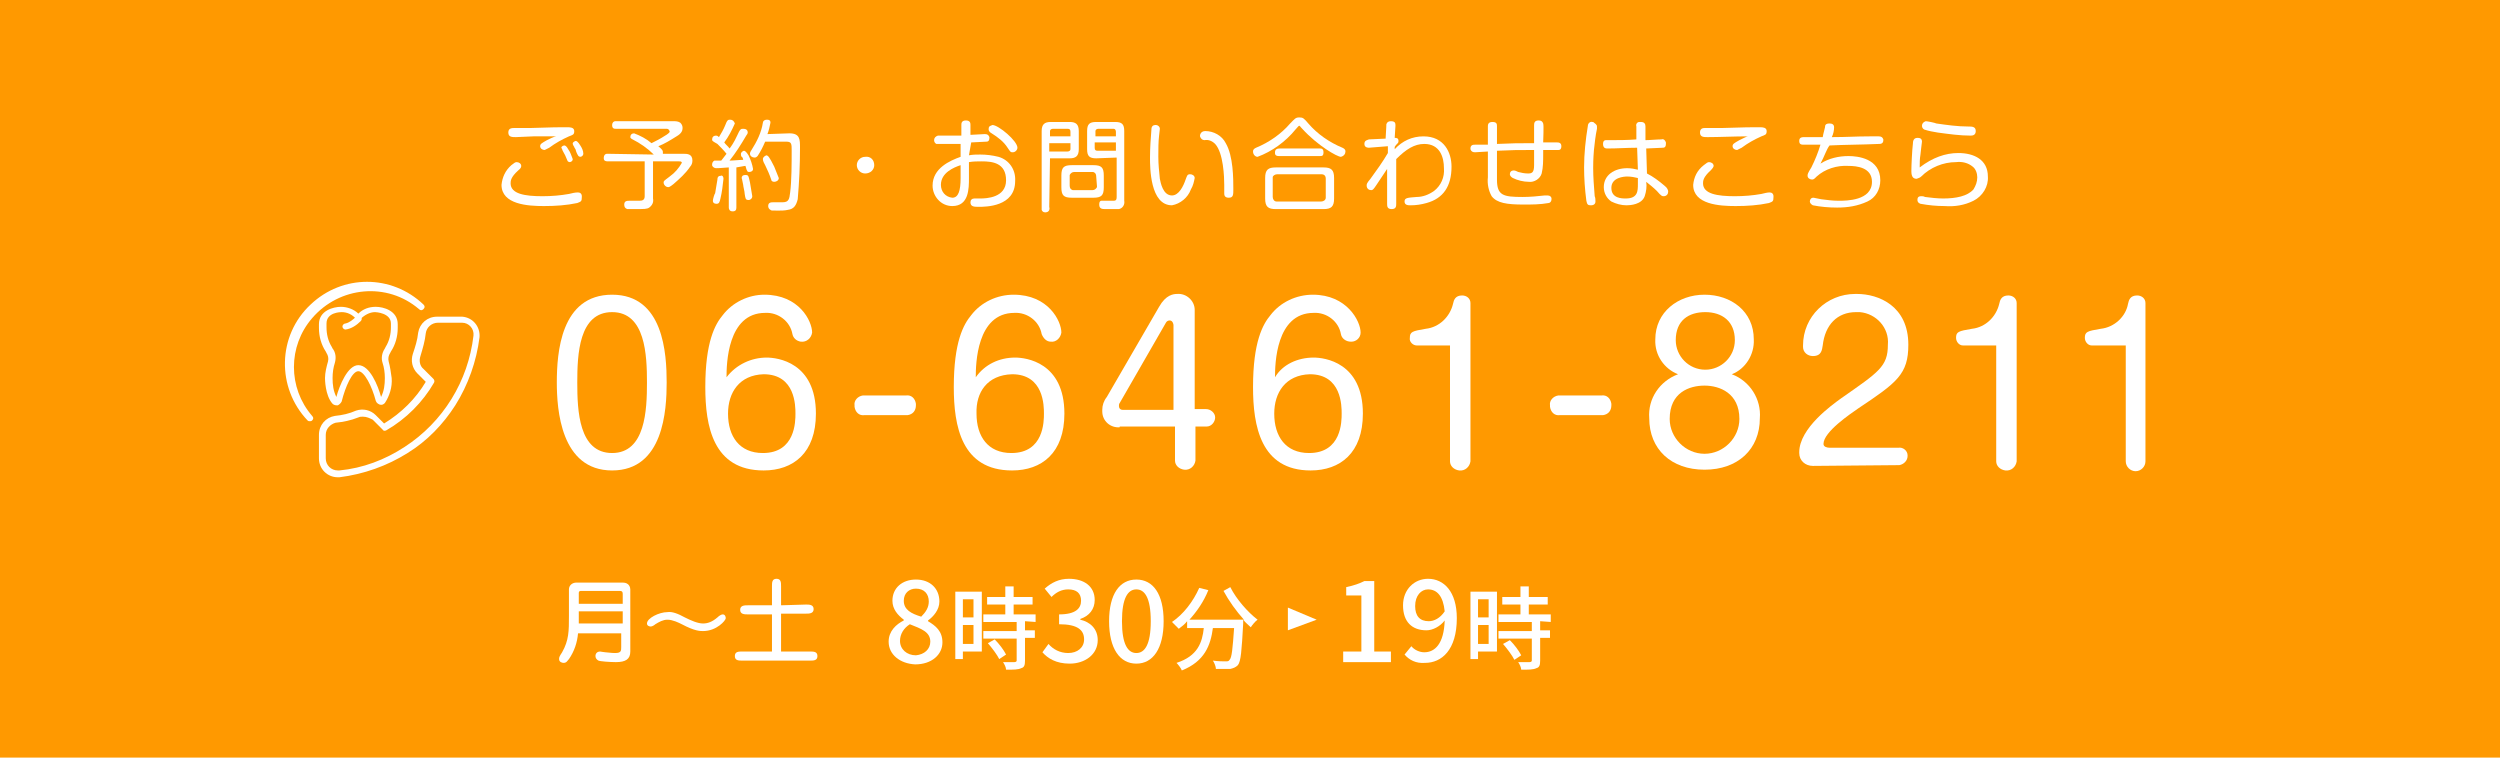 <?xml version="1.0" encoding="utf-8"?>
<!-- Generator: Adobe Illustrator 27.1.1, SVG Export Plug-In . SVG Version: 6.00 Build 0)  -->
<svg version="1.1" id="logo" xmlns="http://www.w3.org/2000/svg" xmlns:xlink="http://www.w3.org/1999/xlink" x="0px" y="0px"
	 viewBox="0 0 330 100" style="enable-background:new 0 0 330 100;" xml:space="preserve">
<style type="text/css">
	.st0{fill:#FF9900;}
	.st1{fill:#FFFFFF;}
</style>
<rect y="0" class="st0" width="330" height="100"/>
<path class="st1" d="M76.2,26.8c-1.4,0.3-2.9,0.4-4.4,0.4c-2.1,0-5.6-0.2-5.6-2.8c0.1-1,0.5-1.9,1.3-2.6c0.4-0.3,0.5-0.4,0.7-0.4
	c0.3,0,0.6,0.2,0.6,0.5c0,0.1,0,0.3-0.4,0.6c-1,0.9-1,1.4-1,1.7c0,1.4,1.9,1.7,4.2,1.7c1.2,0,2.4-0.1,3.5-0.3
	c0.4-0.1,0.8-0.2,1.2-0.2c0.3,0,0.5,0.2,0.5,0.5c0,0,0,0,0,0.1C76.8,26.6,76.7,26.6,76.2,26.8z M70.4,18l-2.3,0.1c-0.5,0-1,0-1-0.6
	c0-0.4,0.2-0.6,0.7-0.6s1.8,0,2.1,0c3.2-0.1,3.7-0.1,4-0.1c0.8,0,0.9,0,1.1,0s0.8,0,0.8,0.5s-0.2,0.5-0.7,0.7
	c-0.9,0.4-1.8,0.9-2.6,1.5c-0.2,0.1-0.4,0.2-0.6,0.3c-0.3,0-0.6-0.2-0.6-0.5s0.2-0.4,0.9-0.8c0.2-0.1,1-0.5,1.2-0.5H70.4z
	 M74.2,19.7c0-0.1-0.1-0.1-0.1-0.2c0-0.2,0.3-0.3,0.4-0.3s0.3,0.1,0.5,0.5c0.3,0.4,0.4,0.8,0.6,1.3c0,0.3-0.3,0.4-0.4,0.4
	s-0.3-0.1-0.3-0.2l-0.3-0.7C74.5,20.3,74.2,19.8,74.2,19.7L74.2,19.7z M75.8,19.4c-0.2-0.3-0.2-0.4-0.2-0.5s0.3-0.3,0.4-0.3
	s0.3,0.1,0.6,0.6c0.2,0.3,0.4,0.7,0.4,1.1c0,0.2-0.2,0.4-0.4,0.4c-0.1,0-0.3-0.1-0.3-0.2c-0.1-0.1-0.3-0.6-0.3-0.7
	S75.8,19.5,75.8,19.4L75.8,19.4z"/>
<path class="st1" d="M86.3,20.4c-0.8-0.8-1.8-1.5-2.8-2c-0.2-0.1-0.3-0.2-0.3-0.3c0-0.3,0.2-0.5,0.5-0.5l0,0
	c0.8,0.3,1.6,0.7,2.3,1.3c0.6-0.3,1.2-0.6,1.8-1c0.2-0.1,0.6-0.4,0.6-0.5S88.3,17,88,17h-6.7c-0.2,0-0.5,0-0.5-0.5
	c0-0.3,0.2-0.5,0.4-0.5h0.1h7.6c0.3,0,0.6,0,0.9,0.2c0.2,0.2,0.3,0.4,0.3,0.7c0,0.3-0.1,0.7-0.8,1.1c-0.8,0.5-1.6,1-2.4,1.3
	c0.6,0.5,0.6,0.6,0.6,0.8c0,0.1,0,0.1,0,0.2h2.7c0.5,0,1.2,0,1.2,0.9c0,0.3-0.1,0.6-0.3,0.8c-0.6,0.9-1.4,1.6-2.2,2.3
	c-0.5,0.4-0.6,0.4-0.7,0.4c-0.3,0-0.6-0.3-0.6-0.6c0-0.2,0-0.2,0.8-0.8c0.7-0.5,1.2-1.1,1.6-1.8c0-0.2-0.2-0.2-0.4-0.2h-3.4v4.9
	c0.1,0.5-0.1,0.9-0.5,1.2c-0.3,0.2-0.6,0.2-2,0.2c-0.3,0-0.6,0-0.9,0c-0.3-0.1-0.4-0.3-0.4-0.6c0-0.5,0.4-0.5,0.7-0.5h1.3
	c0.4,0,0.7-0.1,0.7-0.6v-4.6h-4.9c-0.3,0-0.5-0.1-0.5-0.4v-0.1c0-0.3,0.2-0.5,0.4-0.5h0.1L86.3,20.4z"/>
<path class="st1" d="M96.2,22.1c-1.1,0.1-1.6,0.1-1.7,0.1c-0.2,0-0.5-0.2-0.5-0.4v-0.1c0-0.2,0.1-0.4,0.3-0.5h0.9
	c0.1-0.1,0.3-0.4,0.7-0.9c-0.4-0.5-0.8-0.9-1.2-1.3C94,18.6,94,18.6,94,18.4c0-0.3,0.2-0.5,0.5-0.5c0.2,0,0.3,0.1,0.4,0.2
	c0.3-0.5,0.6-1,0.8-1.5c0.3-0.8,0.4-0.8,0.7-0.8c0.3,0,0.5,0.2,0.6,0.5c-0.4,0.9-0.8,1.7-1.4,2.5c0.2,0.3,0.5,0.5,0.7,0.8
	c0.1-0.1,0.6-0.8,1-1.7s0.5-0.9,0.8-0.9s0.6,0.1,0.6,0.5c0,0.1-0.1,0.3-0.2,0.4c-0.7,1.2-1.4,2.3-2.2,3.3c0.5,0,1.3-0.1,1.8-0.1
	c0-0.1-0.1-0.4-0.2-0.4c-0.1-0.1-0.1-0.3-0.1-0.4c0-0.2,0.3-0.4,0.4-0.4s0.3,0.1,0.6,0.6c0.3,0.6,0.5,1.2,0.6,1.8
	c0,0.3-0.3,0.4-0.5,0.4s-0.3,0-0.5-0.8c-0.2,0-0.5,0.1-1.2,0.2v5.3c0,0.3-0.1,0.5-0.5,0.5s-0.5-0.3-0.5-0.5L96.2,22.1z M95.5,23.6
	c-0.1,0.9-0.2,1.8-0.4,2.6c-0.1,0.5-0.2,0.7-0.5,0.7c-0.1,0-0.5,0-0.5-0.4c0-0.2,0.2-0.9,0.3-1c0.1-0.6,0.2-1.2,0.3-1.8
	c0-0.4,0.2-0.5,0.5-0.5C95.2,23.1,95.5,23.2,95.5,23.6z M99,24.1c0.1,0.6,0.2,1.2,0.3,1.8c0,0.2-0.1,0.4-0.4,0.5h-0.1
	c-0.4,0-0.4-0.2-0.5-0.8c0-0.3-0.2-1-0.2-1.2C98,24,98,23.8,97.9,23.5c0-0.2,0.1-0.4,0.5-0.4S98.8,23.2,99,24.1z M104.2,17.6
	c1.4,0,1.4,0.8,1.4,1.9c0,2.3-0.1,4.5-0.3,6.8c-0.2,0.8-0.5,1.3-1.3,1.4c-0.4,0.1-0.9,0.1-1.3,0.1c-0.9,0-0.9,0-1-0.1
	c-0.2-0.1-0.3-0.3-0.3-0.5c0-0.5,0.4-0.5,0.7-0.5h1.2c0.8,0,0.9-0.4,1-1.3c0.2-1.5,0.2-4,0.2-5.5c0-0.9,0-1.2-0.7-1.2H101
	c-0.3,0.7-0.6,1.3-1,1.9c-0.1,0.1-0.2,0.2-0.4,0.2c-0.3,0-0.6-0.2-0.6-0.5c0-0.1,0-0.2,0.2-0.5c0.7-1.1,1.3-2.3,1.5-3.6
	c0-0.2,0.2-0.4,0.5-0.4c0.1,0,0.3,0,0.4,0.1s0.1,0.2,0.1,0.3c-0.1,0.5-0.2,1-0.4,1.5L104.2,17.6z M102.2,22c0.2,0.5,0.4,1,0.6,1.5
	c0,0.3-0.3,0.5-0.6,0.5c-0.2,0-0.4-0.1-0.4-0.3c-0.2-0.6-0.5-1.3-0.8-1.9c-0.1-0.2-0.3-0.5-0.3-0.8s0.4-0.5,0.5-0.5
	C101.4,20.6,101.5,20.6,102.2,22L102.2,22z"/>
<path class="st1" d="M115.4,21.8c0,0.6-0.5,1.1-1.2,1.1c-0.6,0-1.1-0.5-1.1-1.1l0,0c0-0.6,0.5-1.1,1.1-1.1l0,0
	C114.9,20.6,115.4,21.1,115.4,21.8z"/>
<path class="st1" d="M127.9,20.5c0.5-0.1,1-0.1,1.5-0.1c0.8,0,1.6,0.1,2.4,0.3c1.4,0.4,2.3,1.7,2.2,3.2c0,3.4-3.9,3.4-4.8,3.4
	c-0.6,0-1.1,0-1.1-0.6c0-0.3,0.2-0.5,0.5-0.5h0.1h0.7c0.8,0,3.4-0.1,3.4-2.4s-1.8-2.5-3.2-2.5c-0.6,0-1.1,0-1.7,0.1v2.1
	c0,1.4,0,3.7-2.2,3.7c-1.5,0-2.6-1.3-2.6-2.7l0,0c0-2.3,2.3-3.3,3.7-3.8V19h-1.9c-0.2,0-1.2,0-1.3,0c-0.2-0.1-0.3-0.3-0.3-0.5
	c0-0.3,0.2-0.5,0.5-0.6h0.1h1.1c0.3,0,1.1,0,1.9,0v-1.4c0-0.2,0-0.6,0.6-0.6c0.6,0,0.6,0.4,0.6,0.6v1.3l1.9-0.1
	c0.3,0,0.5,0.1,0.6,0.4v0.1c0,0.3-0.1,0.5-0.4,0.5l0,0l-2,0.1L127.9,20.5z M126.8,21.8c-0.9,0.3-2.6,1-2.6,2.6
	c0,0.9,0.6,1.6,1.5,1.7c0.8,0,1.1-0.9,1.1-2.6V21.8z M131,16.5c0.8,0,3.3,2.1,3.3,3c0,0.3-0.3,0.6-0.6,0.6s-0.3,0-0.7-0.6
	c-0.5-0.8-1.3-1.4-2.1-1.9c-0.2-0.1-0.4-0.3-0.4-0.5c0-0.1,0-0.3,0.1-0.4C130.7,16.6,130.8,16.6,131,16.5z"/>
<path class="st1" d="M138.5,27.3c0.1,0.3,0,0.6-0.3,0.7s-0.6,0-0.7-0.3c0-0.1,0-0.2,0-0.4v-10c0-0.9,0.4-1.2,1.2-1.2h2.5
	c0.8,0,1.2,0.3,1.2,1.2v2.4c0,0.9-0.4,1.2-1.2,1.2h-2.6L138.5,27.3z M141.3,18v-0.6c0-0.3-0.1-0.4-0.4-0.4H139
	c-0.2,0-0.4,0.1-0.4,0.3v0.1V18H141.3z M138.5,20h2.4c0.2,0,0.4-0.1,0.4-0.3v-0.1v-0.7h-2.8L138.5,20L138.5,20z M145.7,24.7
	c0,1.1-0.3,1.4-1.4,1.4h-2.8c-1.1,0-1.4-0.3-1.4-1.4v-1.5c0-1.1,0.3-1.4,1.4-1.4h2.8c1.1,0,1.4,0.3,1.4,1.4V24.7z M144.7,23.3
	c0-0.3-0.1-0.5-0.4-0.6h-0.1h-2.4c-0.3,0-0.5,0.2-0.6,0.4v0.1v1.3c0,0.3,0.1,0.5,0.4,0.6c0.1,0,0.1,0,0.2,0h2.4
	c0.3,0,0.5-0.2,0.6-0.4v-0.1L144.7,23.3L144.7,23.3z M144.7,20.9c-0.9,0-1.2-0.3-1.2-1.2v-2.4c0-0.9,0.3-1.2,1.2-1.2h2.5
	c0.9,0,1.2,0.3,1.2,1.2v9.2c0.1,0.5-0.2,1-0.7,1.1c-0.6,0-1.1,0-1.7,0c-0.5,0-0.9,0-0.9-0.6s0.3-0.5,0.6-0.5h1.2
	c0.3,0,0.5,0,0.5-0.5v-5.2L144.7,20.9z M147.3,18v-0.6c0-0.2-0.1-0.4-0.3-0.4h-0.1H145c-0.2,0-0.4,0.1-0.4,0.3v0.1V18H147.3z
	 M147.3,19.9v-1.1h-2.8v0.7c0,0.3,0.1,0.4,0.4,0.4H147.3z"/>
<path class="st1" d="M153.1,17c0,0.1-0.1,0.8-0.1,0.9c-0.1,0.8-0.1,1.8-0.1,2.8s0.1,1.9,0.2,2.9c0.1,0.5,0.4,2.2,1.6,2.2
	c0.9,0,1.5-1.2,1.8-2.1c0.2-0.5,0.2-0.7,0.6-0.7c0.3,0,0.6,0.2,0.6,0.5l0,0c-0.1,0.5-0.2,1-0.5,1.5c-0.4,1.1-1.4,1.9-2.5,2.1
	c-2.9,0-2.9-5-2.9-6.3s0.1-2.6,0.2-3.9c0.1-0.4,0.4-0.4,0.6-0.4C152.8,16.5,153.1,16.7,153.1,17L153.1,17z M161.6,25.5
	c0-0.2,0-1,0-1.1c0-1-0.1-4.2-1.2-5.4c-0.4-0.4-0.9-0.6-1.4-0.5c-0.3,0-0.5-0.2-0.6-0.5v-0.1c0-0.1,0.1-0.6,0.7-0.6
	c1.1,0,2.2,0.6,2.7,1.6c1,1.7,1,4.7,1,6.1c0,0.7,0,1.1-0.6,1.1S161.6,25.7,161.6,25.5z"/>
<path class="st1" d="M171,17.1c-1.3,1.6-3.1,2.9-5,3.6c-0.3,0-0.6-0.3-0.6-0.7c0-0.3,0.2-0.4,0.4-0.5c1.7-0.7,3.3-1.8,4.5-3.2
	c0.6-0.6,0.7-0.8,1.2-0.8s0.6,0.1,1.2,0.8c1.2,1.4,2.8,2.5,4.5,3.2c0.2,0.1,0.4,0.2,0.4,0.5s-0.2,0.6-0.6,0.7
	c-0.5,0-3.1-1.5-5.1-3.7c-0.3-0.3-0.3-0.4-0.4-0.4S171.3,16.8,171,17.1z M176.1,26.2c0,1.1-0.4,1.4-1.4,1.4h-6.3
	c-1,0-1.4-0.3-1.4-1.4v-2.7c0-1.1,0.4-1.4,1.4-1.4h6.3c1,0,1.4,0.3,1.4,1.4V26.2z M175,23.6c0-0.4-0.2-0.6-0.6-0.6h-5.8
	c-0.3,0-0.6,0.2-0.6,0.4c0,0.1,0,0.1,0,0.2V26c0,0.3,0.2,0.6,0.5,0.6h0.1h5.8c0.3,0,0.6-0.2,0.6-0.5c0-0.1,0-0.1,0-0.2V23.6z
	 M174.2,19.6c0.2,0,0.5,0,0.5,0.5s-0.2,0.5-0.5,0.5h-5.4c-0.3,0-0.5-0.1-0.5-0.4v-0.1c0-0.4,0.3-0.5,0.6-0.5H174.2z"/>
<path class="st1" d="M180.7,19.5c-0.1,0-0.6,0-0.6-0.5s0.4-0.5,0.6-0.6l2.2-0.1c0.1-1.6,0.1-1.8,0.1-1.9c0.1-0.3,0.3-0.4,0.6-0.4
	c0.6,0,0.6,0.3,0.6,0.6c0,0.1,0,0.2-0.1,1.6c0.2,0,0.5,0,0.5,0.4c0,0.1,0,0.2-0.1,0.3c-0.1,0.1-0.3,0.3-0.4,0.5v0.3
	c1-1.1,2.3-1.7,3.8-1.7c2.7,0,3.7,2.1,3.7,4c0,2.6-1.1,4.2-3.3,4.8c-0.7,0.2-1.4,0.3-2.1,0.3c-0.3,0-0.8,0-0.8-0.5s0.4-0.5,1.6-0.6
	c0.8,0,1.6-0.3,2.3-0.8c0.9-0.7,1.4-1.8,1.3-3c0-1.4-0.5-3.2-2.6-3.2c-1.3,0-2.4,0.7-3.7,2c0,1,0,1.1,0,2.6c0,0.5,0,2.8,0,3.3
	c0,0.3,0,0.7-0.6,0.7s-0.6-0.4-0.6-0.7c0-2.2,0-2.4,0-4.6c-0.4,0.6-1,1.5-1.4,2.1s-0.5,0.7-0.7,0.7c-0.3,0-0.6-0.2-0.6-0.6l0,0
	c0-0.2,0-0.3,0.5-0.9c0.8-1.1,1.6-2.2,2.3-3.4c0,0,0-0.8,0-0.9L180.7,19.5z"/>
<path class="st1" d="M197.6,23.7c0,2.1,0.8,2.3,3.4,2.3c1,0,2-0.1,2.9-0.2h0.4c0.3,0,0.5,0.2,0.5,0.4v0.1c0,0.3-0.2,0.5-0.4,0.5l0,0
	c-1.1,0.2-2.2,0.2-3.3,0.2c-2.2,0-3.5-0.2-4.2-1.1c-0.4-0.7-0.6-1.6-0.5-2.5V20l-1.7,0.1c-0.3,0-0.5-0.1-0.6-0.4v-0.1
	c0-0.5,0.4-0.5,0.6-0.5h1.7v-2.4c0-0.2,0-0.6,0.6-0.6s0.6,0.3,0.6,0.6V19c2.3-0.1,2.6-0.1,4.9-0.1c0-0.4,0-2.2,0-2.3
	c0-0.3,0-0.7,0.6-0.7c0.3,0,0.5,0.1,0.6,0.4c0.1,0.3,0,2.1,0,2.5h1.8c0.2,0,0.6,0,0.6,0.5c0,0.3-0.1,0.5-0.4,0.5c-0.1,0-1.8,0-2,0
	v0.6c0,0.8,0,1.7-0.2,2.5c-0.2,0.7-1,1.2-1.7,1.1c-0.7,0-1.5-0.2-2.1-0.5c-0.2-0.1-0.4-0.3-0.4-0.5c0-0.3,0.2-0.5,0.5-0.5l0,0
	c0.2,0,0.4,0.1,0.6,0.2c0.4,0.1,0.8,0.2,1.3,0.2s0.8-0.1,0.8-1.1c0,0,0-1.3,0-2c-2.4,0-2.6,0-4.9,0.1L197.6,23.7z"/>
<path class="st1" d="M210.8,16.7c0,0.1,0,0.2,0,0.3c-0.2,0.9-0.3,1.9-0.4,2.8c-0.1,1.2-0.1,2-0.1,2.4c0,1.2,0.1,2.4,0.2,3.7
	c0.1,0.2,0.1,0.5,0.1,0.7c0,0.3-0.2,0.5-0.6,0.5s-0.5-0.1-0.6-0.6c-0.2-1.5-0.3-3-0.3-4.4c0-1.8,0.2-3.7,0.5-5.5
	c0-0.3,0.3-0.6,0.6-0.5h0.1C210.5,16.3,210.8,16.4,210.8,16.7z M216,16.7c-0.1-0.3,0.1-0.6,0.4-0.6c0.1,0,0.1,0,0.2,0
	c0.5,0,0.6,0.3,0.6,0.6v1.8c0.6,0,1.5-0.1,2.1-0.1c0.3-0.1,0.5,0.1,0.6,0.4c0,0.1,0,0.1,0,0.2c0,0.3-0.1,0.5-0.4,0.5l0,0l-2.2,0.1
	l0.1,3.3c0.8,0.4,1.6,1,2.3,1.6c0.4,0.3,0.5,0.6,0.5,0.8c0,0.3-0.2,0.6-0.6,0.6c-0.2,0-0.3,0-0.9-0.7c-0.4-0.4-0.9-0.8-1.4-1.2
	c0.1,0.6,0,1.3-0.2,1.9c-0.4,1.1-1.9,1.2-2.4,1.2c-0.7,0-1.4-0.2-2-0.5c-0.6-0.4-1-1.1-1-1.9c0-1.6,1.4-2.5,3.1-2.5
	c0.5,0,1,0.1,1.4,0.2l-0.1-2.9c-1.3,0-2.6,0.1-3.9,0.1c-0.2,0-0.6,0-0.6-0.6s0.4-0.5,0.7-0.5c1.3,0,2.5,0,3.7-0.1L216,16.7z
	 M214.8,23.3c-0.4,0-2.1,0.1-2.1,1.5s1.4,1.4,1.9,1.4c1.6,0,1.6-1,1.6-1.9c0-0.2,0-0.4,0-0.8C215.8,23.4,215.3,23.3,214.8,23.3
	L214.8,23.3z"/>
<path class="st1" d="M233.5,26.8c-1.4,0.3-2.9,0.4-4.4,0.4c-2.1,0-5.6-0.2-5.6-2.8c0.1-1,0.5-1.9,1.4-2.6c0.4-0.3,0.5-0.4,0.7-0.4
	c0.3,0,0.6,0.2,0.6,0.5c0,0.1-0.1,0.3-0.4,0.6c-1,0.9-1,1.4-1,1.7c0,1.4,1.9,1.7,4.2,1.7c1.2,0,2.4-0.1,3.5-0.3
	c0.4-0.1,0.8-0.2,1.1-0.2s0.5,0.2,0.5,0.5c0,0,0,0,0,0.1C234.1,26.6,234,26.6,233.5,26.8z M225.4,18.1c-0.5,0-1,0-1-0.6
	c0-0.4,0.2-0.6,0.6-0.6s1.9,0,2.2,0c3.4-0.1,3.7-0.1,4.1-0.1c0.8,0,0.9,0,1.1,0s0.8,0,0.8,0.5s-0.2,0.5-0.7,0.7
	c-0.9,0.4-1.8,0.9-2.6,1.5c-0.2,0.1-0.4,0.2-0.6,0.3c-0.3,0-0.6-0.2-0.6-0.5s0.2-0.4,0.9-0.8c0.2-0.1,1-0.5,1.1-0.5
	C228.9,18,227,18.1,225.4,18.1z"/>
<path class="st1" d="M240.3,21.6c1.1-0.7,2.4-1,3.7-1c1.2,0,4.2,0.3,4.2,3.2c0,1.2-0.6,2.3-1.7,2.8c-1.3,0.6-2.6,0.8-4,0.8
	c-1.1,0-2.2-0.1-3.2-0.3c-0.2-0.1-0.4-0.3-0.4-0.5c0-0.3,0.2-0.5,0.4-0.5c0,0,0,0,0.1,0l1,0.2c0.8,0.1,1.5,0.2,2.3,0.2
	c1,0,4.4,0,4.4-2.5c0-1.9-2-2.1-3.1-2.1c-1.5-0.1-3.1,0.4-4.2,1.4c-0.3,0.3-0.4,0.4-0.6,0.4c-0.3,0-0.6-0.2-0.6-0.5l0,0
	c0-0.2,0-0.3,0.5-1.1c0.5-1,0.9-2,1.2-3h-2.1c-0.4,0-0.7,0-0.7-0.5s0.4-0.5,0.7-0.5h2.4c0.1-0.6,0.2-0.8,0.3-1.3
	c0-0.3,0.1-0.5,0.6-0.5c0.3,0,0.6,0.1,0.6,0.5s-0.1,0.9-0.3,1.3c2.1,0,3.1-0.1,5-0.1h1.2c0.3,0,0.5,0.1,0.6,0.4v0.1
	c0,0.5-0.4,0.5-0.6,0.5c-2.2,0.1-4.5,0.1-6.5,0.2C241.1,19.7,240.8,20.7,240.3,21.6z"/>
<path class="st1" d="M258.5,20.2c2.1,0,3.9,0.9,3.9,3.1c0.1,1.3-0.7,2.6-1.9,3.2c-1.2,0.6-2.5,0.8-3.8,0.7c-1.1,0-2.1-0.1-3.2-0.3
	c-0.3-0.1-0.4-0.3-0.4-0.5c0-0.3,0.1-0.5,0.5-0.5c0.2,0,0.3,0,0.5,0.1c0.8,0.1,1.6,0.2,2.4,0.2c1.7,0,3.2-0.3,4-1.2
	c0.3-0.5,0.5-1,0.5-1.6c0-0.5-0.2-1.1-0.6-1.4c-0.6-0.5-1.4-0.7-2.2-0.6c-1.7,0-3.4,0.7-4.6,1.9c-0.2,0.2-0.4,0.2-0.6,0.3
	c-0.4,0-0.7-0.2-0.7-1s0.1-2.8,0.2-3.6c0-0.4,0.1-0.8,0.6-0.8c0.2,0,0.6,0,0.6,0.5c0,0.1-0.2,1.5-0.2,1.7c-0.1,0.6-0.1,1.1-0.1,1.7
	C255.1,20.8,256.8,20.2,258.5,20.2z M260.1,17.9c-1.4,0-2.8-0.2-4.3-0.4c-0.6-0.1-1.2-0.2-1.8-0.4c-0.2-0.1-0.3-0.3-0.3-0.5
	c0-0.3,0.2-0.5,0.5-0.6l0,0c0.2,0,1.2,0.2,1.4,0.3c1.4,0.2,2.8,0.4,4.2,0.4c0.5,0,1,0,1,0.6S260.3,17.9,260.1,17.9z"/>
<path class="st1" d="M88,50.5c0,3.6-0.4,11.6-7.2,11.6s-7.3-8.1-7.3-11.6c0-3.9,0.5-11.6,7.3-11.6S88,46.7,88,50.5z M76.2,50.5
	c0,3.7,0.2,9.3,4.6,9.3s4.6-5.7,4.6-9.3s-0.2-9.3-4.6-9.3S76.2,46.8,76.2,50.5L76.2,50.5z"/>
<path class="st1" d="M101.2,47.2c1.4,0,6.5,0.6,6.5,7.4c0,5.2-3,7.5-6.9,7.5c-6.7,0-7.7-5.9-7.7-11c0-6,1.3-8.3,2.3-9.5
	c1.3-1.7,3.4-2.7,5.5-2.7c4.6,0,6.3,3.5,6.3,5c-0.1,0.7-0.7,1.3-1.5,1.2c-0.6-0.1-1-0.5-1.1-1c-0.3-1.7-1.9-2.9-3.6-2.8
	c-5,0-5.1,6.8-5.1,8.5C97.2,48.1,99.2,47.2,101.2,47.2z M96.1,54.6c0,3,1.5,5.2,4.6,5.2c4.3,0,4.3-4.2,4.3-5.2s0-5.2-4.2-5.2
	C97.6,49.5,96.1,51.8,96.1,54.6z"/>
<path class="st1" d="M119.6,52.2c0.7-0.1,1.2,0.4,1.3,1.1c0,0.1,0,0.1,0,0.2c0,0.7-0.4,1.2-1.1,1.3c-0.1,0-0.1,0-0.2,0h-5.5
	c-0.7,0.1-1.2-0.4-1.3-1.1c0-0.1,0-0.1,0-0.2c-0.1-0.6,0.4-1.2,1.1-1.3c0.1,0,0.1,0,0.2,0H119.6z"/>
<path class="st1" d="M134,47.2c1.4,0,6.5,0.6,6.5,7.4c0,5.2-3,7.5-6.9,7.5c-6.7,0-7.7-5.9-7.7-11c0-6,1.3-8.3,2.3-9.5
	c1.3-1.7,3.4-2.7,5.6-2.7c4.6,0,6.3,3.5,6.3,5c-0.1,0.7-0.7,1.3-1.4,1.2c-0.6,0-1-0.5-1.2-1c-0.3-1.7-1.9-2.9-3.6-2.8
	c-5,0-5.1,6.8-5.1,8.5C130,48.1,131.9,47.2,134,47.2z M128.9,54.6c0,3,1.5,5.2,4.6,5.2c4.3,0,4.3-4.2,4.3-5.2s0-5.2-4.2-5.2
	C130.3,49.5,128.8,51.8,128.9,54.6L128.9,54.6z"/>
<path class="st1" d="M147.8,56.4c-1.2,0.1-2.3-0.8-2.3-2.1c0-0.1,0-0.1,0-0.2c0-0.6,0.2-1.2,0.6-1.7l6.9-11.9
	c0.9-1.6,1.9-1.7,2.4-1.7c1.2-0.1,2.3,0.9,2.3,2.1c0,0.1,0,0.1,0,0.2V54h1.5c0.6,0,1.2,0.5,1.2,1.1s-0.5,1.2-1.1,1.2l0,0h-1.5v4.5
	c-0.1,0.7-0.7,1.3-1.5,1.2c-0.7-0.1-1.2-0.6-1.2-1.2v-4.5h-7.3L147.8,56.4L147.8,56.4z M154.9,54.1V42.9c0-0.1-0.1-0.6-0.5-0.6
	c-0.2,0-0.4,0.1-0.5,0.3l-6.1,10.6c-0.1,0.1-0.1,0.3-0.1,0.4c0,0.3,0.2,0.5,0.5,0.5c0,0,0,0,0.1,0L154.9,54.1z"/>
<path class="st1" d="M173.4,47.2c1.4,0,6.5,0.6,6.5,7.4c0,5.2-3,7.5-6.9,7.5c-6.6,0-7.6-5.9-7.6-11c0-6,1.3-8.3,2.3-9.5
	c1.3-1.7,3.4-2.7,5.6-2.7c4.5,0,6.3,3.5,6.3,5c0,0.7-0.6,1.2-1.2,1.2c0,0,0,0-0.1,0c-0.6,0-1.2-0.4-1.3-1c-0.3-1.7-1.9-2.9-3.6-2.8
	c-5,0-5.1,6.8-5.1,8.5C169.3,48.1,171.3,47.2,173.4,47.2z M168.2,54.6c0,3,1.5,5.2,4.6,5.2c4.3,0,4.3-4.2,4.3-5.2s0-5.2-4.2-5.2
	C169.7,49.5,168.2,51.8,168.2,54.6L168.2,54.6z"/>
<path class="st1" d="M187,45.6c-0.5,0-1-0.5-0.9-1c0-0.8,0.3-0.9,2.1-1.2c1.8-0.2,3.2-1.6,3.6-3.3c0.1-0.5,0.3-1.1,1.2-1.1
	c0.6,0,1.1,0.4,1.1,1l0,0v20.9c-0.1,0.7-0.7,1.3-1.5,1.2c-0.7-0.1-1.2-0.6-1.2-1.2V45.6H187z"/>
<path class="st1" d="M211.4,52.2c0.7-0.1,1.2,0.4,1.3,1.1c0,0.1,0,0.1,0,0.2c0,0.7-0.4,1.2-1.1,1.3c-0.1,0-0.1,0-0.2,0h-5.5
	c-0.7,0.1-1.2-0.4-1.3-1.1c0-0.1,0-0.1,0-0.2c-0.1-0.6,0.4-1.2,1.1-1.3c0.1,0,0.1,0,0.2,0H211.4z"/>
<path class="st1" d="M218.5,44.8c0-3.6,3-5.9,6.5-5.9s6.5,2.2,6.5,5.9c0.1,2-1.1,3.9-2.9,4.6c2.4,0.9,3.9,3.3,3.7,5.8
	c0,4.1-2.9,6.8-7.3,6.8s-7.3-2.7-7.3-6.8c-0.2-2.6,1.4-4.9,3.8-5.8C219.7,48.7,218.4,46.9,218.5,44.8z M220.4,55.3
	c0,2.5,2.1,4.6,4.6,4.6s4.6-2.1,4.6-4.6c0-3.4-2.6-4.4-4.6-4.4S220.4,51.8,220.4,55.3z M221.2,44.9c0,2.1,1.7,3.9,3.9,3.9
	c2.1,0,3.9-1.7,3.9-3.9c0-2.5-1.7-3.7-3.9-3.7S221.2,42.3,221.2,44.9z"/>
<path class="st1" d="M239.3,61.5c-1,0-1.8-0.7-1.8-1.7v-0.1c0-3.2,4.4-6.3,5.5-7.1c5-3.5,6.2-4.2,6.2-7.1c0.2-2.2-1.5-4.1-3.7-4.3
	c-0.2,0-0.3,0-0.5,0c-2.5,0-4.1,1.7-4.4,4.4c-0.1,0.5-0.1,1.4-1.3,1.4c-0.7,0-1.3-0.5-1.3-1.2c0-0.1,0-0.1,0-0.2
	c0-3.8,3.1-6.8,6.9-6.8c0.1,0,0.2,0,0.2,0c2.9,0,6.8,1.6,6.8,6.7c0,3.9-1.5,5-6.6,8.4c-1,0.7-4.6,3.1-4.6,4.7c0,0.4,0.5,0.5,0.8,0.5
	h9.1c0.6-0.1,1.2,0.4,1.2,1v0.1c0,0.6-0.5,1.1-1.1,1.2c-0.1,0-0.1,0-0.2,0L239.3,61.5L239.3,61.5z"/>
<path class="st1" d="M259.1,45.6c-0.5,0-0.9-0.5-0.9-1c0-0.8,0.3-0.9,2.1-1.2c1.8-0.2,3.2-1.6,3.6-3.3c0.1-0.5,0.3-1.1,1.2-1.1
	c0.6,0,1.1,0.4,1.1,1l0,0v20.9c-0.1,0.7-0.7,1.3-1.5,1.2c-0.7-0.1-1.2-0.6-1.2-1.2V45.6H259.1z"/>
<path class="st1" d="M276.1,45.6c-0.5,0-0.9-0.5-0.9-1c0-0.8,0.3-0.9,2.1-1.2c1.8-0.2,3.3-1.6,3.6-3.3c0.1-0.5,0.3-1.1,1.2-1.1
	c0.6,0,1.1,0.4,1.1,1l0,0v20.9c0,0.7-0.6,1.3-1.3,1.3c-0.7,0-1.3-0.6-1.3-1.3V45.6H276.1z"/>
<path class="st1" d="M40.9,55.6c-0.1,0-0.2,0-0.3-0.1c-4.1-4.3-4-11.2,0.4-15.3c4.2-4,10.7-4,14.9,0c0.2,0.2,0.2,0.4,0,0.6l0,0
	c-0.2,0.2-0.4,0.2-0.6,0c-4.2-3.6-10.5-3-14.1,1.2c-3.2,3.7-3.2,9.2,0,12.9c0.2,0.2,0.2,0.4,0,0.6C41.1,55.6,41,55.6,40.9,55.6
	L40.9,55.6z"/>
<path class="st1" d="M44.6,63L44.6,63c-1.4,0-2.5-1.1-2.5-2.5v-3.1c0-1.3,0.9-2.3,2.1-2.5c1-0.1,1.9-0.3,2.8-0.7
	c0.9-0.3,1.9-0.1,2.6,0.6l1.1,1.1c2.3-1.4,4.2-3.3,5.5-5.5l-1.1-1.1c-0.7-0.7-0.9-1.7-0.6-2.6c0.3-0.9,0.6-1.8,0.7-2.8
	c0.2-1.2,1.2-2.1,2.5-2.1H61c1.4,0.1,2.4,1.3,2.3,2.7c-0.4,3.2-1.5,6.3-3.2,9c-1.6,2.5-3.7,4.7-6.3,6.3c-2.7,1.7-5.8,2.8-9,3.2
	L44.6,63z M47.9,55c-0.2,0-0.4,0-0.6,0.1c-1,0.4-2,0.6-3,0.7C43.6,56,43,56.6,43,57.4l0,0v3.1c0,0.9,0.7,1.6,1.6,1.6h0.2
	c3.1-0.3,6-1.4,8.6-3.1c5.1-3.3,8.4-8.7,9.1-14.7c0.1-0.9-0.6-1.7-1.5-1.7h-3.2c-0.8,0-1.5,0.6-1.6,1.4c-0.1,1-0.4,2-0.7,3
	c-0.2,0.6-0.1,1.3,0.4,1.7l1.3,1.3c0.1,0.1,0.2,0.3,0.1,0.5c-1.5,2.6-3.7,4.8-6.3,6.3c-0.2,0.1-0.4,0.1-0.5-0.1l-1.3-1.3
	C48.8,55.2,48.4,55,47.9,55z"/>
<path class="st1" d="M44.4,53.5c-0.2,0-0.4-0.1-0.5-0.2c-1-1.1-1-3.3-1-3.4c0-0.7,0.2-1.5,0.4-2.2c0.1-0.4,0-0.8-0.2-1.1L43,46.4
	c-0.6-0.9-0.9-2-0.9-3.1v-0.5c0-1.8,1.9-2.3,2.9-2.3c0.8,0,1.7,0.3,2.3,0.9c0.6-0.6,1.4-0.9,2.3-0.9c1,0,2.9,0.5,2.9,2.3v0.5
	c0,1.1-0.3,2.2-0.9,3.1l-0.1,0.2c-0.2,0.3-0.3,0.7-0.2,1.1c0.2,0.7,0.3,1.5,0.4,2.2c0.1,1.2-0.3,2.4-0.9,3.3
	c-0.2,0.2-0.4,0.3-0.7,0.2c-0.2-0.1-0.4-0.2-0.5-0.5C49.1,51,48.1,49,47.3,49s-1.7,2-2.2,4c-0.1,0.2-0.3,0.4-0.5,0.5H44.4L44.4,53.5
	z M47.3,48.2c1.5,0,2.6,2.7,3,4.2c0.4-0.8,0.5-1.6,0.5-2.5c0-0.7-0.1-1.4-0.3-2s-0.1-1.3,0.3-1.9l0.1-0.2c0.5-0.8,0.7-1.7,0.7-2.6
	v-0.5c0-1.4-2-1.5-2.1-1.5c-0.7,0-1.4,0.4-1.9,0.9c-0.1,0.1-0.2,0.2-0.3,0.2l0,0c-0.1,0-0.3-0.1-0.3-0.2c-0.5-0.6-1.2-0.9-1.9-0.9
	c-0.1,0-2,0-2,1.5v0.5c0,0.9,0.2,1.8,0.7,2.6l0.1,0.2c0.4,0.5,0.5,1.2,0.3,1.9c-0.2,0.6-0.3,1.3-0.3,2c0,0.9,0.1,1.7,0.5,2.5
	C44.8,50.9,45.9,48.2,47.3,48.2L47.3,48.2z"/>
<path class="st1" d="M45.6,43.5c-0.2,0-0.4-0.2-0.4-0.4l0,0c0-0.2,0.2-0.4,0.4-0.4c0.5-0.1,1-0.5,1.4-0.9c0.2-0.2,0.4-0.2,0.6,0
	s0.2,0.4,0,0.6l0,0C47.1,42.9,46.4,43.4,45.6,43.5L45.6,43.5z"/>
<path class="st1" d="M76.3,83.6c-0.1,1.2-0.5,2.4-1.2,3.4c-0.2,0.2-0.3,0.5-0.7,0.5c-0.2,0-0.6-0.1-0.6-0.5c0-0.2,0-0.3,0.4-0.9
	c0.9-1.6,0.9-2.8,0.9-4.8v-3.5c0-0.5,0.4-0.9,1-0.9h6.1c0.9,0,1,0.7,1,0.9V86c0,1-0.6,1.4-1.9,1.4c-0.8,0-2.1-0.1-2.3-0.2
	c-0.2-0.1-0.4-0.3-0.4-0.6c0-0.4,0.3-0.6,0.6-0.6c0,0,0.6,0.1,0.7,0.1c0.8,0.1,1.2,0.1,1.3,0.1c0.8,0,0.8-0.3,0.8-0.8v-1.8H76.3z
	 M82.2,79.6v-1.2c0-0.3-0.1-0.4-0.4-0.4h-5.1c-0.3,0-0.3,0.2-0.3,0.3v1.4h5.8V79.6z M82.2,82.3v-1.6h-5.8v1.6H82.2z"/>
<path class="st1" d="M90.4,81.5c0.8,0.4,1.7,0.8,2.4,0.8c0.6,0,1.2-0.2,1.9-0.8c0.2-0.2,0.5-0.4,0.7-0.4c0.3,0,0.4,0.3,0.4,0.5
	c0,0.3-1.2,1.7-3,1.7c-0.4,0-1.1,0-2.8-0.9c-0.4-0.2-1.2-0.6-1.9-0.6c-0.6,0-1.1,0.3-1.6,0.6c-0.1,0.1-0.4,0.3-0.6,0.3
	s-0.5-0.1-0.5-0.4c0-0.7,1.6-1.5,2.7-1.5C88.7,80.7,89.5,81,90.4,81.5z"/>
<path class="st1" d="M106.4,79.8c0.4,0,1,0,1,0.6s-0.6,0.6-1,0.6h-3.3v5h3.8c0.5,0,1,0,1,0.6s-0.5,0.6-1,0.6H98c-0.5,0-1,0-1-0.6
	s0.5-0.6,1-0.6h3.9v-4.9h-3.2c-0.4,0-1,0-1-0.6s0.6-0.6,1-0.6h3.2v-2.5c0-0.5,0-1,0.6-1s0.6,0.5,0.6,1v2.5L106.4,79.8L106.4,79.8z"
	/>
<path class="st1" d="M170,83.2v-3l3.8,1.6L170,83.2z"/>
<g>
	<path class="st1" d="M117.3,84.7c0-1.4,1-2.3,2-2.8v-0.1c-0.8-0.6-1.5-1.4-1.5-2.5c0-1.7,1.3-2.8,3.1-2.8c1.9,0,3.1,1.2,3.1,2.9
		c0,1.1-0.8,2-1.5,2.5V82c1,0.6,1.9,1.3,1.9,2.8c0,1.6-1.4,2.9-3.6,2.9C118.8,87.6,117.3,86.4,117.3,84.7z M122.8,84.7
		c0-1.3-1.2-1.7-2.7-2.3c-0.8,0.5-1.3,1.3-1.3,2.2c0,1.1,0.9,1.9,2.1,1.9C122,86.4,122.8,85.7,122.8,84.7z M122.6,79.4
		c0-1-0.6-1.7-1.7-1.7c-0.9,0-1.6,0.6-1.6,1.6c0,1.2,1,1.7,2.3,2.1C122.2,80.8,122.6,80.2,122.6,79.4z"/>
	<path class="st1" d="M129.6,86h-2.5v1h-1v-8.9h3.5V86z M127.1,79.1v2.4h1.4v-2.4H127.1z M128.5,85v-2.5h-1.4V85H128.5z M135.3,82
		v1.2h1.3v1h-1.3v3c0,0.6-0.1,0.9-0.5,1c-0.4,0.2-1,0.2-2,0.2c0-0.3-0.2-0.7-0.4-1c0.7,0,1.3,0,1.5,0s0.3-0.1,0.3-0.2v-2.9h-4.4v-1
		h4.4v-1.2h-4.4v-1h2.9v-1.3h-2.4v-1h2.4v-1.4h1.1v1.4h2.5v1h-2.5v1.3h2.9v1L135.3,82L135.3,82z M131.3,84.4c0.6,0.6,1.2,1.4,1.5,2
		l-0.9,0.6c-0.3-0.6-0.9-1.4-1.5-2.1L131.3,84.4z"/>
	<path class="st1" d="M137.6,86.1l0.8-1.1c0.6,0.7,1.5,1.2,2.6,1.2c1.2,0,2.1-0.7,2.1-1.8c0-1.2-0.8-2-3.3-2v-1.3
		c2.2,0,2.9-0.8,2.9-1.8s-0.6-1.5-1.7-1.5c-0.9,0-1.6,0.4-2.2,1l-0.9-1.1c0.9-0.8,1.9-1.3,3.2-1.3c2,0,3.4,1,3.4,2.8
		c0,1.2-0.7,2.1-1.9,2.5v0.1c1.3,0.3,2.3,1.2,2.3,2.7c0,1.9-1.7,3.1-3.7,3.1C139.4,87.6,138.3,86.9,137.6,86.1z"/>
	<path class="st1" d="M146.4,82c0-3.6,1.4-5.5,3.6-5.5c2.2,0,3.6,1.9,3.6,5.5s-1.4,5.6-3.6,5.6C147.8,87.6,146.4,85.6,146.4,82z
		 M151.9,82c0-3.1-0.8-4.2-1.9-4.2s-1.9,1.1-1.9,4.2s0.8,4.2,1.9,4.2S151.9,85.1,151.9,82z"/>
	<path class="st1" d="M162.4,77.5c0.8,1.6,2.3,3.3,3.6,4.3c-0.3,0.2-0.7,0.7-0.9,1c-0.3-0.3-0.7-0.6-1-1c0,0.1,0,0.4,0,0.5
		c-0.2,3.6-0.3,5-0.7,5.5c-0.3,0.3-0.6,0.4-1,0.5c-0.4,0-1.1,0-1.9,0c0-0.3-0.2-0.8-0.4-1.1c0.7,0.1,1.4,0.1,1.7,0.1
		c0.2,0,0.4,0,0.5-0.2c0.3-0.3,0.4-1.4,0.6-4.2h-2.8c-0.3,2.3-1.1,4.4-4.1,5.6c-0.1-0.3-0.5-0.8-0.7-1c2.8-0.9,3.4-2.7,3.6-4.6h-2.2
		V82c-0.3,0.4-0.7,0.7-1.1,1c-0.2-0.2-0.7-0.7-0.9-0.9c1.5-1,2.8-2.7,3.6-4.5l1.2,0.3c-0.6,1.5-1.5,2.8-2.5,3.9h7.2
		c-1-1.1-2-2.5-2.7-3.8L162.4,77.5z"/>
</g>
<g>
	<path class="st1" d="M177.3,86h2.4v-7.4h-2v-1.1c1-0.2,1.8-0.5,2.4-0.8h1.3V86h2.2v1.4h-6.3L177.3,86L177.3,86z"/>
	<path class="st1" d="M185.4,86.4l0.9-1.1c0.4,0.5,1.1,0.8,1.7,0.8c1.4,0,2.6-1.1,2.7-4.2c-0.6,0.8-1.6,1.3-2.4,1.3
		c-1.9,0-3.1-1.1-3.1-3.3c0-2.1,1.5-3.5,3.3-3.5c2.1,0,3.8,1.7,3.8,5.2c0,4.2-2,5.9-4.2,5.9C186.9,87.6,186,87.1,185.4,86.4z
		 M188.6,82c0.7,0,1.5-0.4,2.1-1.3c-0.2-2-1-2.9-2.2-2.9c-0.9,0-1.7,0.8-1.7,2.2C186.8,81.3,187.4,82,188.6,82z"/>
	<path class="st1" d="M197.6,86h-2.5v1h-1v-8.9h3.5V86z M195.1,79.1v2.4h1.4v-2.4H195.1z M196.5,85v-2.5h-1.4V85H196.5z M203.3,82
		v1.2h1.3v1h-1.3v3c0,0.6-0.1,0.9-0.5,1c-0.4,0.2-1,0.2-2,0.2c0-0.3-0.2-0.7-0.4-1c0.7,0,1.3,0,1.5,0s0.3-0.1,0.3-0.2v-2.9h-4.4v-1
		h4.4v-1.2h-4.4v-1h2.9v-1.3h-2.4v-1h2.4v-1.4h1.1v1.4h2.5v1h-2.5v1.3h2.9v1L203.3,82L203.3,82z M199.3,84.5c0.6,0.6,1.2,1.4,1.5,2
		l-0.9,0.6c-0.3-0.6-0.9-1.4-1.5-2.1L199.3,84.5z"/>
</g>
</svg>
